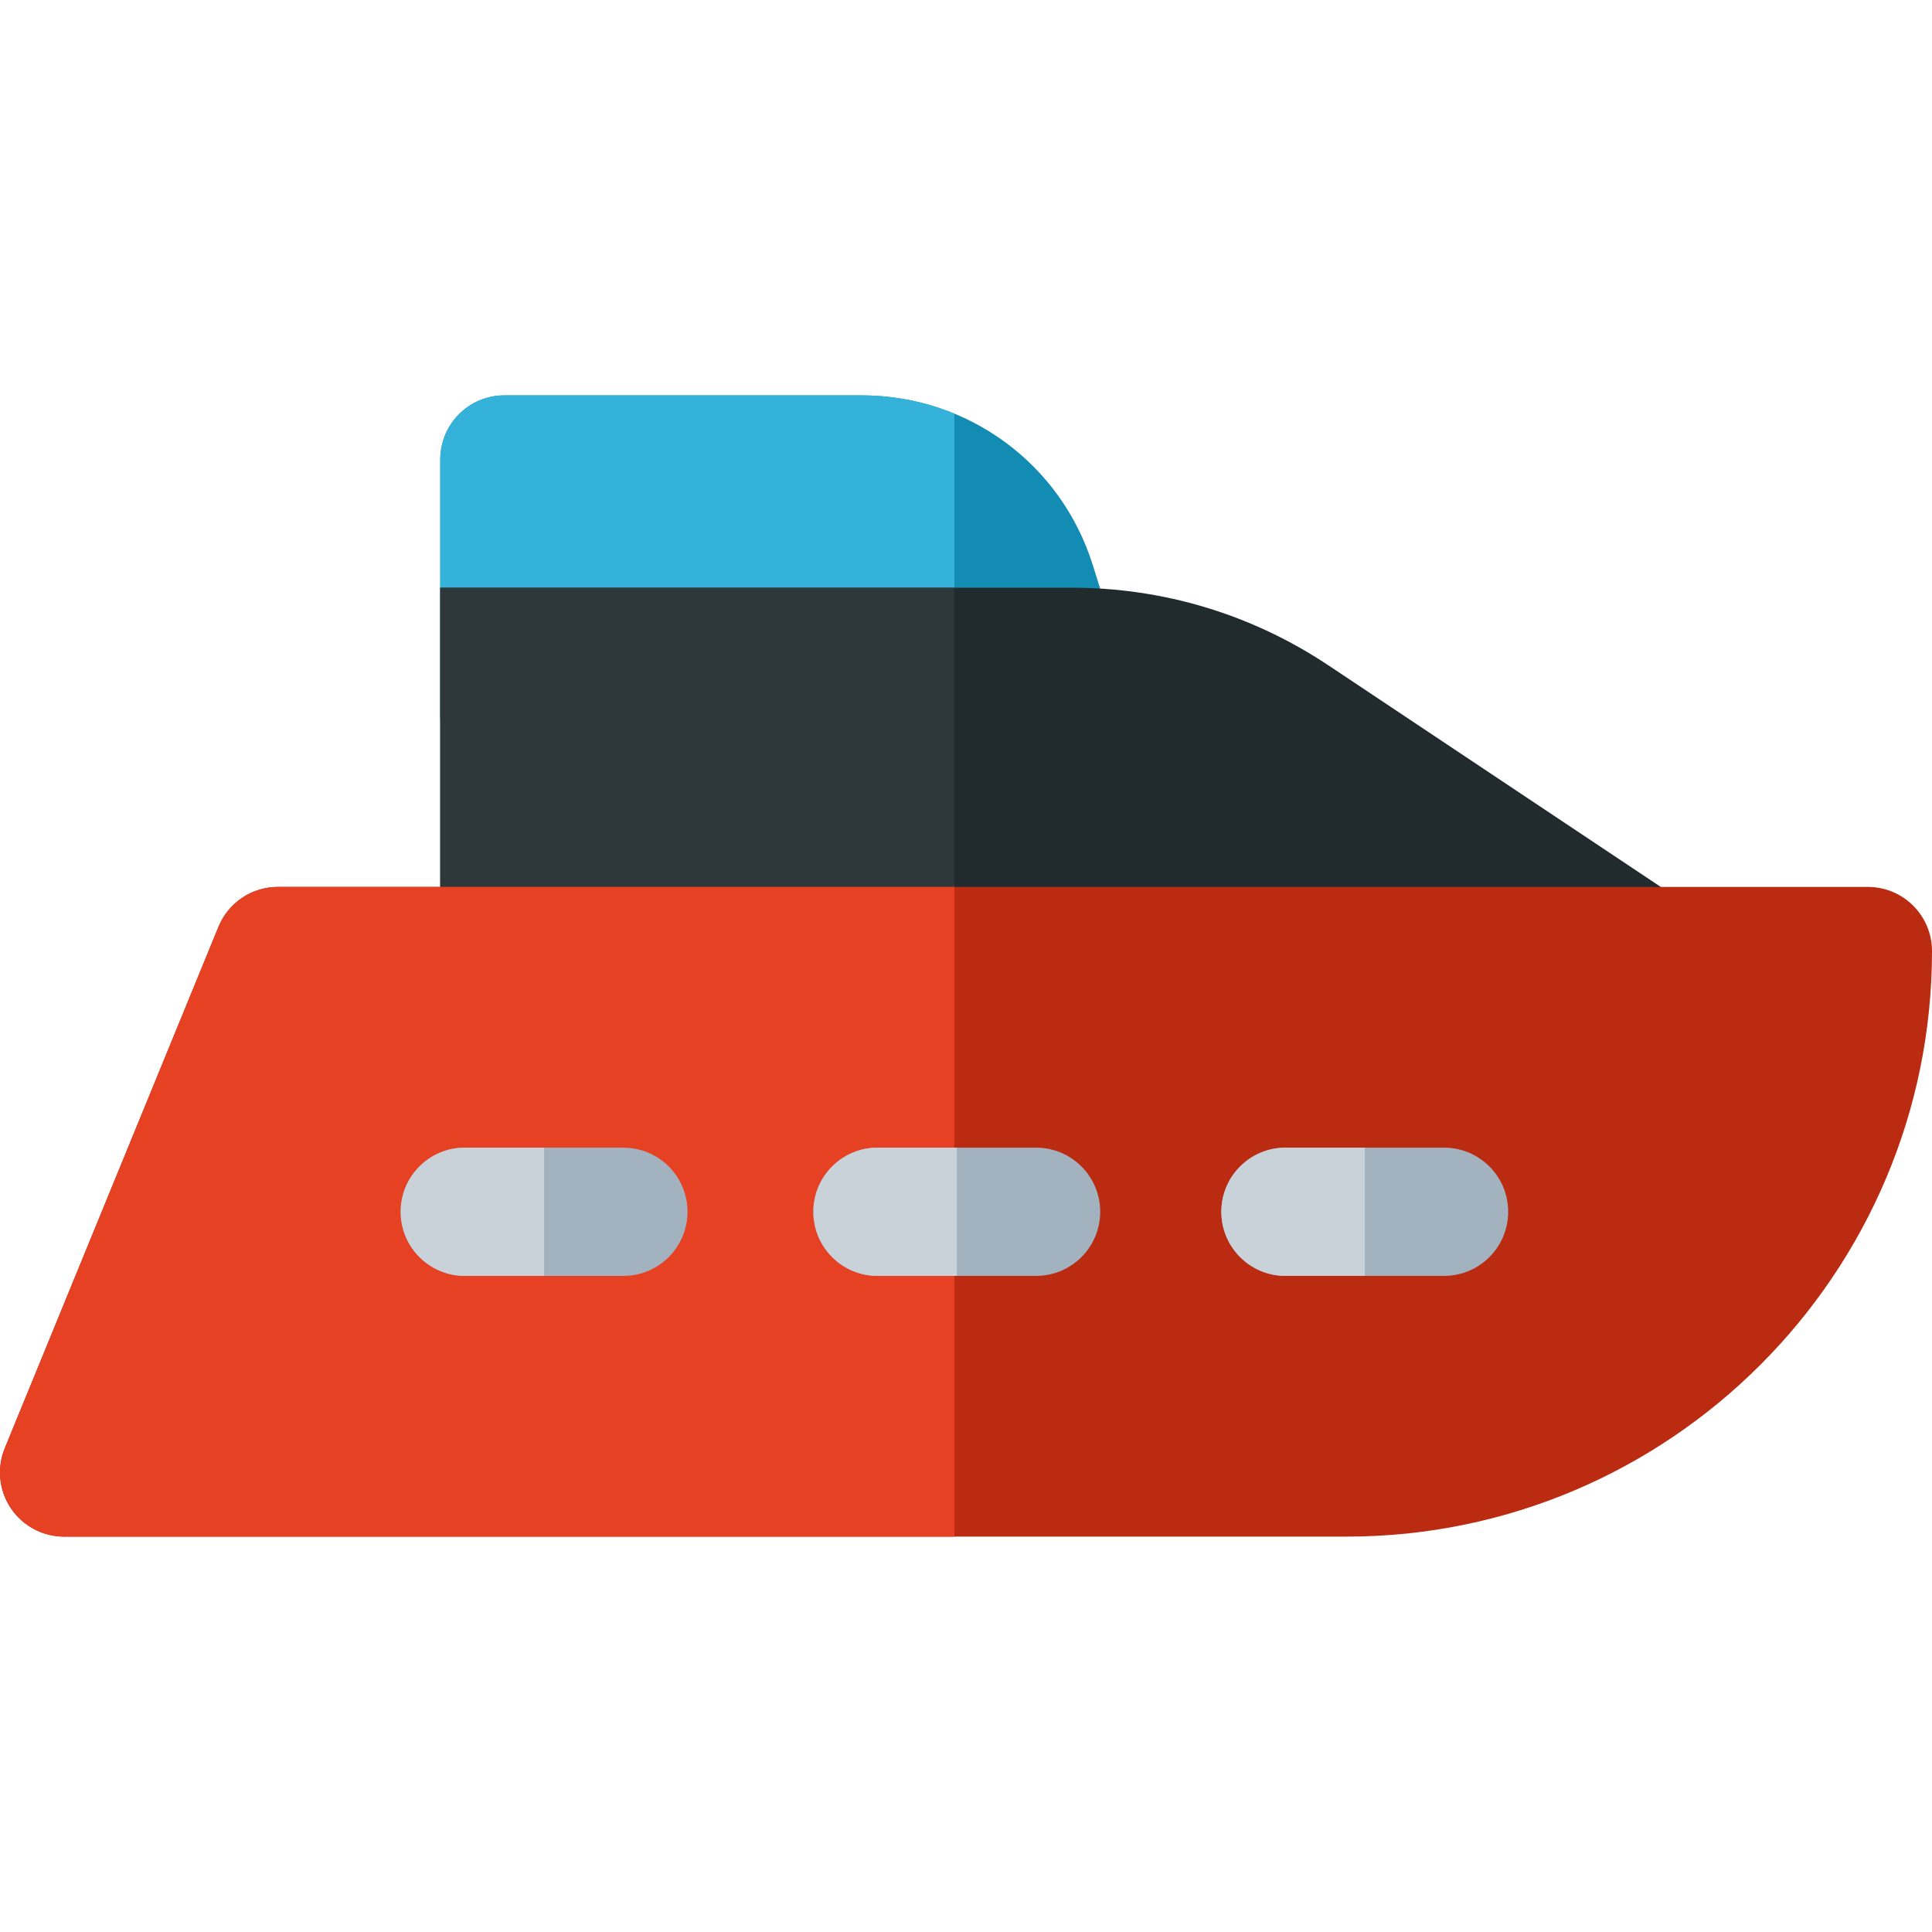 <?xml version="1.0" encoding="iso-8859-1"?>
<!-- Uploaded to: SVG Repo, www.svgrepo.com, Generator: SVG Repo Mixer Tools -->
<svg height="800px" width="800px" version="1.1" id="Layer_1" xmlns="http://www.w3.org/2000/svg" xmlns:xlink="http://www.w3.org/1999/xlink" 
	 viewBox="0 0 512 512" xml:space="preserve">
<path style="fill:#128CB3;" d="M300.535,184.659l-10.905-34.834c-8.434-26.943-33.068-45.046-61.301-45.046h-94.666
	c-9.384,0-16.991,7.608-16.991,16.991v67.965c0,9.384,7.608,16.991,16.991,16.991h150.655c5.407,0,10.491-2.572,13.693-6.93
	C301.213,195.439,302.149,189.819,300.535,184.659z"/>
<path style="fill:#34B2D9;" d="M252.932,109.623c-7.62-3.14-15.941-4.844-24.602-4.844h-94.666c-9.384,0-16.991,7.608-16.991,16.991
	v67.965c0,9.384,7.608,16.991,16.991,16.991h119.265L252.932,109.623z"/>
<path style="fill:#212A2D;" d="M444.398,237.898l-92.375-61.584c-20.178-13.451-43.662-20.562-67.913-20.562H116.673v96.283
	c0,9.384,7.608,16.991,16.991,16.991h300.808c6.917,0,13.4-3.926,16.116-10.288C453.845,251.111,451.149,242.398,444.398,237.898z"
	/>
<path style="fill:#2E373A;" d="M252.931,155.752H116.673v96.283c0,9.384,7.608,16.991,16.991,16.991h119.265L252.931,155.752z"/>
<path style="fill:#BA2B11;" d="M495.009,235.044H73.629c-6.895,0-13.107,4.167-15.722,10.548L1.269,383.787
	c-2.148,5.24-1.543,11.207,1.613,15.909c3.155,4.703,8.446,7.525,14.109,7.525h339.823c85.57,0,155.186-69.616,155.186-155.186
	C512,242.652,504.393,235.044,495.009,235.044z"/>
<path style="fill:#E64122;" d="M252.929,235.044H73.629c-6.895,0-13.107,4.167-15.722,10.548L1.269,383.787
	c-2.148,5.24-1.543,11.207,1.613,15.909c3.155,4.703,8.446,7.525,14.109,7.525h235.938V235.044z"/>
<path style="fill:#A2B3BF;" d="M274.572,338.124h-42.029c-9.384,0-16.991-7.608-16.991-16.991c0-9.384,7.608-16.991,16.991-16.991
	h42.029c9.384,0,16.991,7.607,16.991,16.991C291.563,330.517,283.955,338.124,274.572,338.124z"/>
<path style="fill:#C9D2D9;" d="M253.557,338.124h-21.015c-9.384,0-16.991-7.608-16.991-16.991c0-9.384,7.608-16.991,16.991-16.991
	h21.015V338.124z"/>
<path style="fill:#A2B3BF;" d="M382.69,338.124H340.66c-9.384,0-16.991-7.608-16.991-16.991c0-9.384,7.608-16.991,16.991-16.991
	h42.029c9.384,0,16.991,7.607,16.991,16.991C399.681,330.517,392.073,338.124,382.69,338.124z"/>
<path style="fill:#C9D2D9;" d="M361.675,338.124H340.66c-9.384,0-16.991-7.608-16.991-16.991c0-9.384,7.608-16.991,16.991-16.991
	h21.015V338.124z"/>
<path style="fill:#A2B3BF;" d="M165.203,338.124h-42.029c-9.384,0-16.991-7.608-16.991-16.991c0-9.384,7.608-16.991,16.991-16.991
	h42.029c9.384,0,16.991,7.607,16.991,16.991C182.194,330.517,174.587,338.124,165.203,338.124z"/>
<path style="fill:#C9D2D9;" d="M144.188,338.124h-21.015c-9.384,0-16.991-7.608-16.991-16.991c0-9.384,7.608-16.991,16.991-16.991
	h21.015V338.124z"/>
</svg>